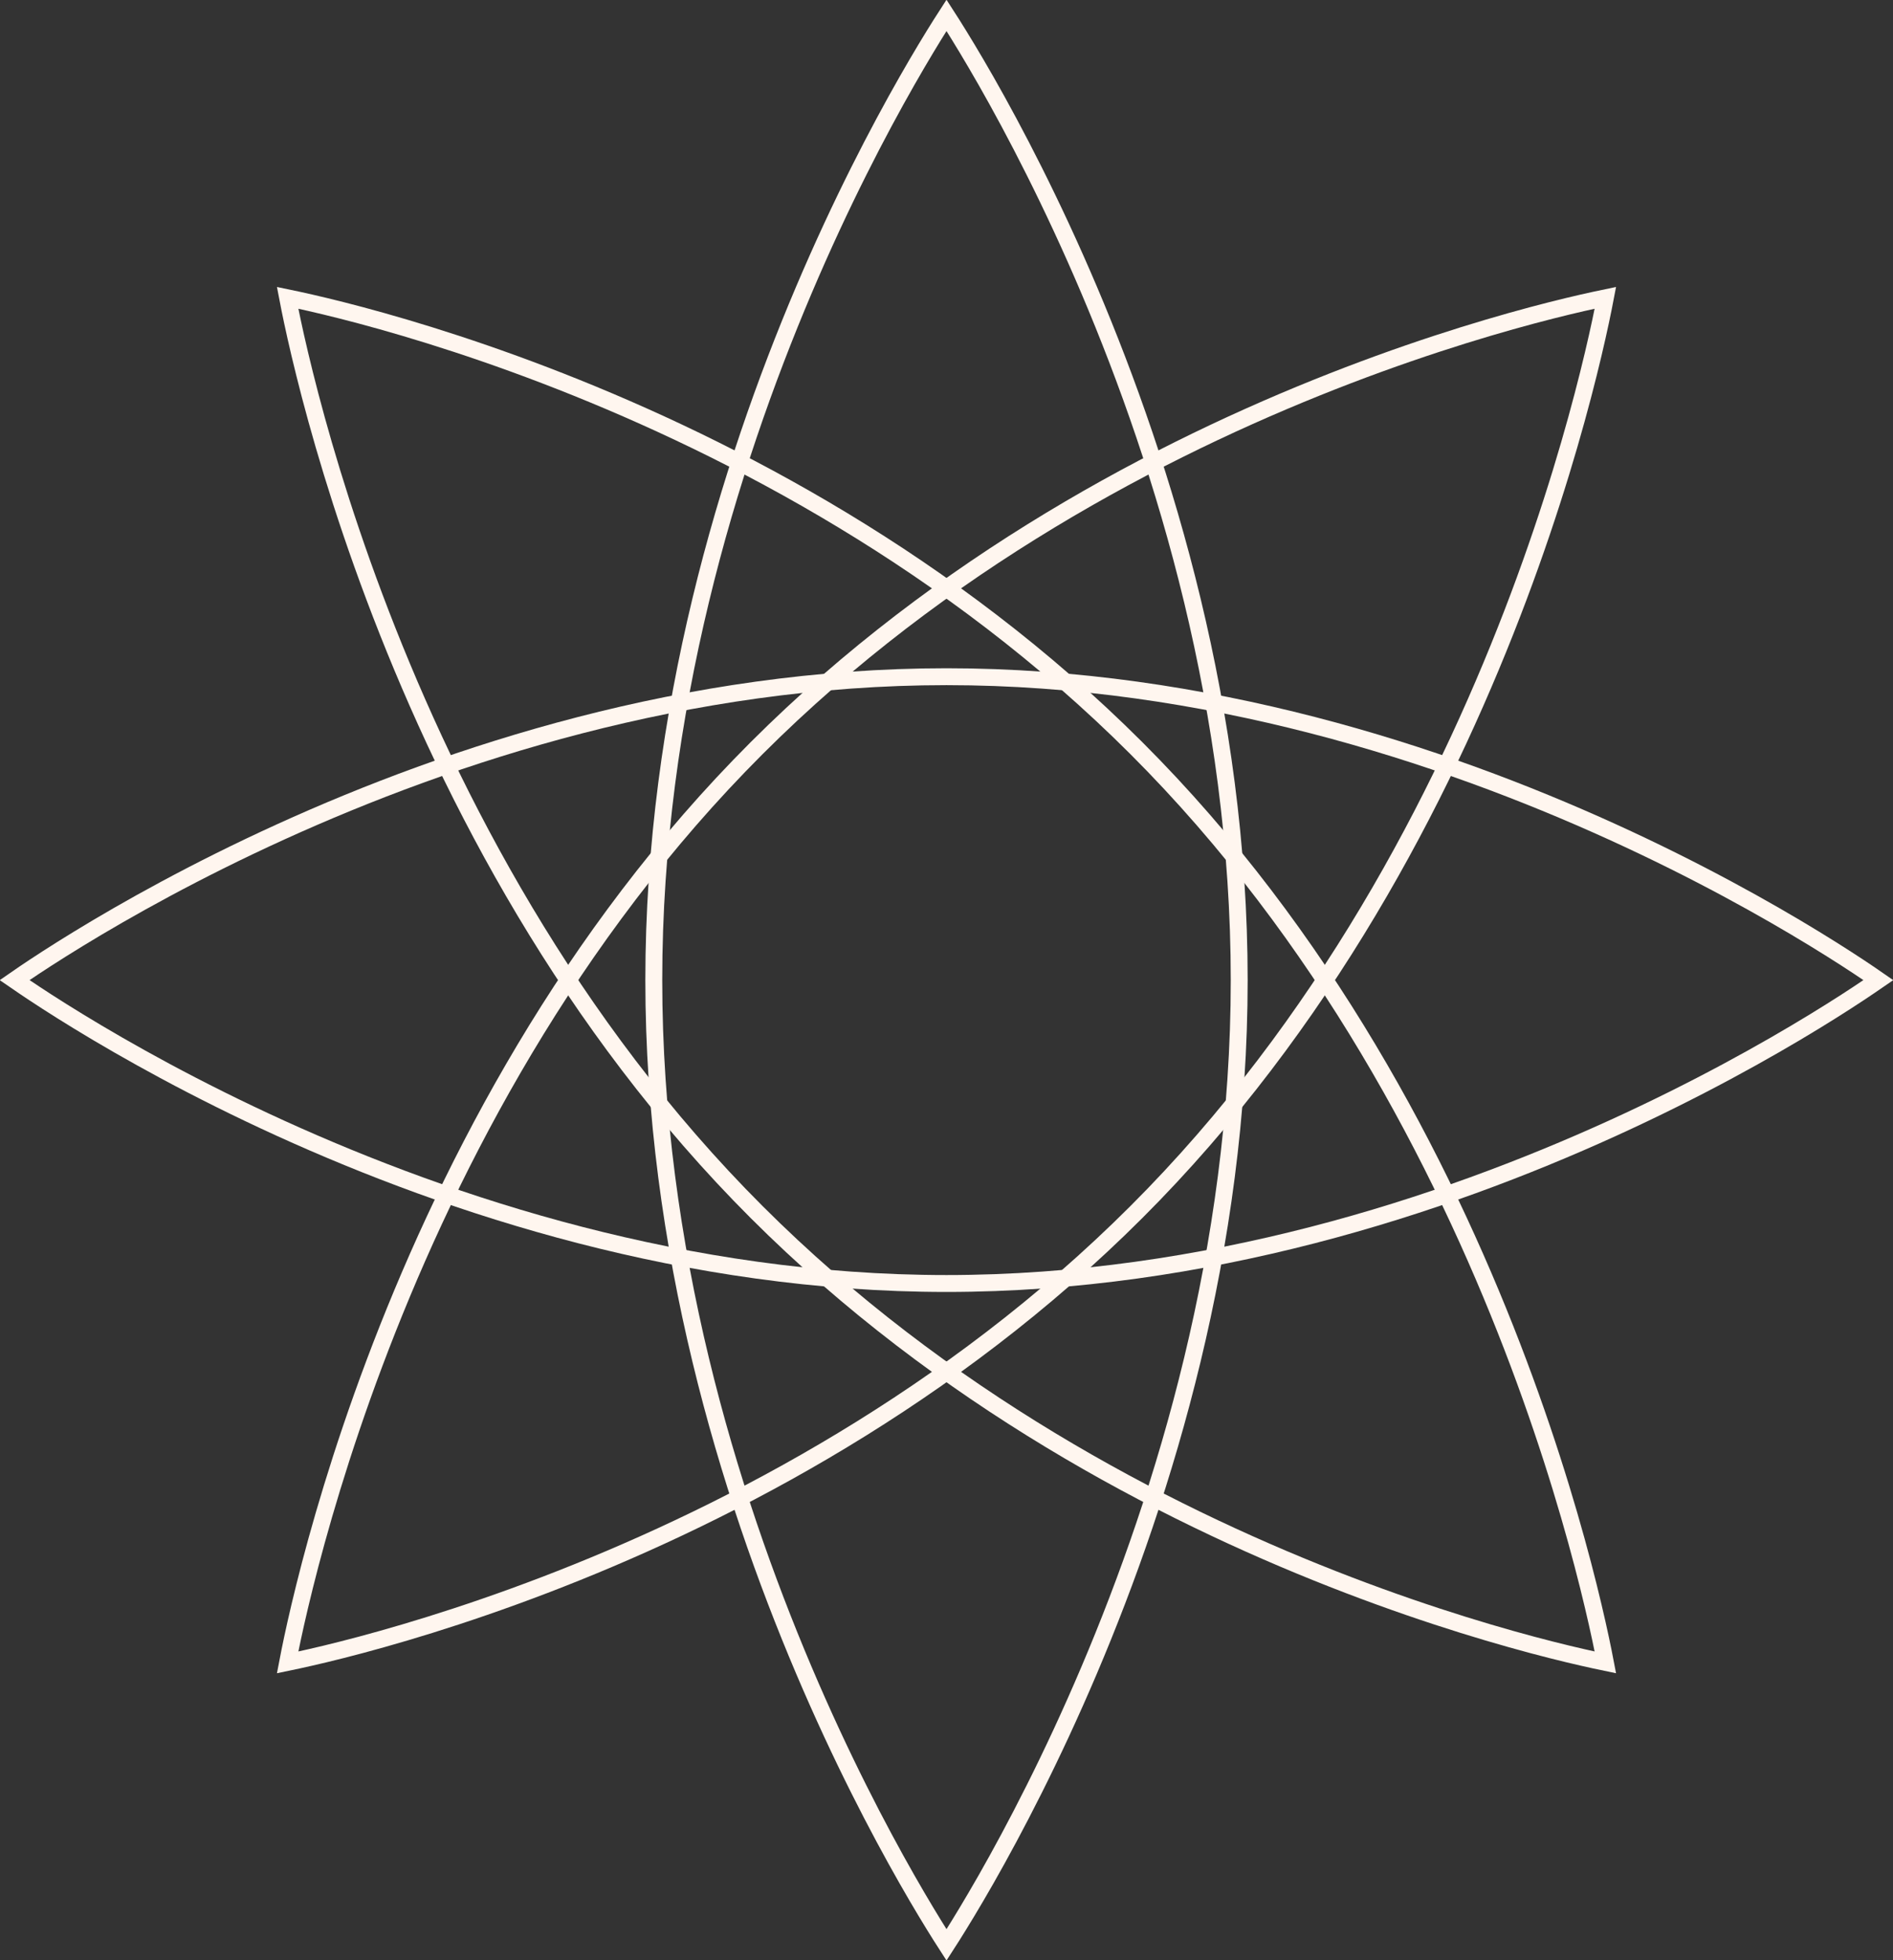 <?xml version="1.0" encoding="UTF-8"?> <svg xmlns="http://www.w3.org/2000/svg" width="112" height="116" viewBox="0 0 112 116" fill="none"><rect x="0" y="0" width="112" height="116" fill="#333333" stroke="none"/> <path d="M73.318 58C73.318 73.927 68.888 88.359 64.449 98.817C62.23 104.044 60.012 108.274 58.35 111.195C57.518 112.655 56.826 113.788 56.343 114.555C56.213 114.761 56.098 114.94 56 115.092C55.902 114.94 55.787 114.761 55.657 114.555C55.174 113.788 54.482 112.655 53.651 111.195C51.988 108.274 49.77 104.044 47.551 98.817C43.113 88.359 38.682 73.927 38.682 58C38.682 42.073 43.113 27.642 47.551 17.183C49.77 11.956 51.988 7.726 53.651 4.805C54.482 3.345 55.174 2.212 55.657 1.445C55.787 1.239 55.902 1.06 56 0.908C56.098 1.06 56.213 1.239 56.343 1.445C56.826 2.212 57.518 3.345 58.35 4.805C60.012 7.726 62.23 11.956 64.449 17.183C68.888 27.642 73.318 42.073 73.318 58Z" stroke="#FFF6EF"></path> <path d="M56 40.045C71.368 40.045 85.295 44.631 95.391 49.227C100.436 51.524 104.519 53.821 107.339 55.543C108.748 56.404 109.842 57.12 110.582 57.621C110.796 57.766 110.981 57.893 111.135 58C110.981 58.106 110.796 58.233 110.582 58.378C109.842 58.879 108.748 59.596 107.339 60.456C104.519 62.178 100.436 64.475 95.391 66.772C85.295 71.368 71.368 75.954 56 75.954C40.632 75.954 26.705 71.368 16.609 66.772C11.564 64.475 7.481 62.178 4.661 60.456C3.252 59.596 2.158 58.879 1.418 58.378C1.204 58.233 1.019 58.106 0.865 58C1.019 57.893 1.204 57.766 1.418 57.621C2.158 57.12 3.252 56.404 4.661 55.543C7.481 53.821 11.564 51.524 16.609 49.227C26.705 44.631 40.632 40.045 56 40.045Z" stroke="#FFF6EF"></path> <path d="M68.252 70.69C57.382 81.948 44.399 88.907 34.121 93.051C28.985 95.122 24.529 96.488 21.36 97.336C19.775 97.76 18.512 98.054 17.647 98.242C17.406 98.294 17.195 98.338 17.017 98.375C17.052 98.191 17.095 97.973 17.146 97.723C17.327 96.827 17.611 95.519 18.021 93.877C18.839 90.595 20.158 85.98 22.158 80.66C26.159 70.015 32.877 56.569 43.748 45.31C54.618 34.052 67.601 27.093 77.879 22.949C83.015 20.878 87.471 19.512 90.64 18.664C92.225 18.24 93.488 17.946 94.353 17.758C94.594 17.706 94.805 17.662 94.983 17.625C94.948 17.809 94.905 18.027 94.854 18.277C94.673 19.173 94.389 20.481 93.979 22.122C93.161 25.405 91.842 30.02 89.842 35.34C85.841 45.985 79.123 59.431 68.252 70.69Z" stroke="#FFF6EF"></path> <path d="M68.252 45.31C79.123 56.569 85.841 70.015 89.842 80.66C91.842 85.98 93.161 90.595 93.979 93.877C94.388 95.519 94.673 96.826 94.854 97.723C94.905 97.973 94.948 98.191 94.983 98.375C94.805 98.338 94.594 98.294 94.353 98.242C93.488 98.054 92.225 97.76 90.64 97.336C87.471 96.488 83.015 95.122 77.879 93.051C67.601 88.906 54.618 81.948 43.748 70.69C32.877 59.431 26.159 45.985 22.158 35.34C20.158 30.02 18.839 25.405 18.021 22.122C17.611 20.481 17.327 19.173 17.146 18.277C17.095 18.027 17.052 17.809 17.017 17.625C17.195 17.662 17.406 17.706 17.647 17.758C18.512 17.946 19.775 18.24 21.36 18.664C24.529 19.512 28.985 20.878 34.121 22.949C44.399 27.093 57.382 34.052 68.252 45.31Z" stroke="#FFF6EF"></path> </svg> 